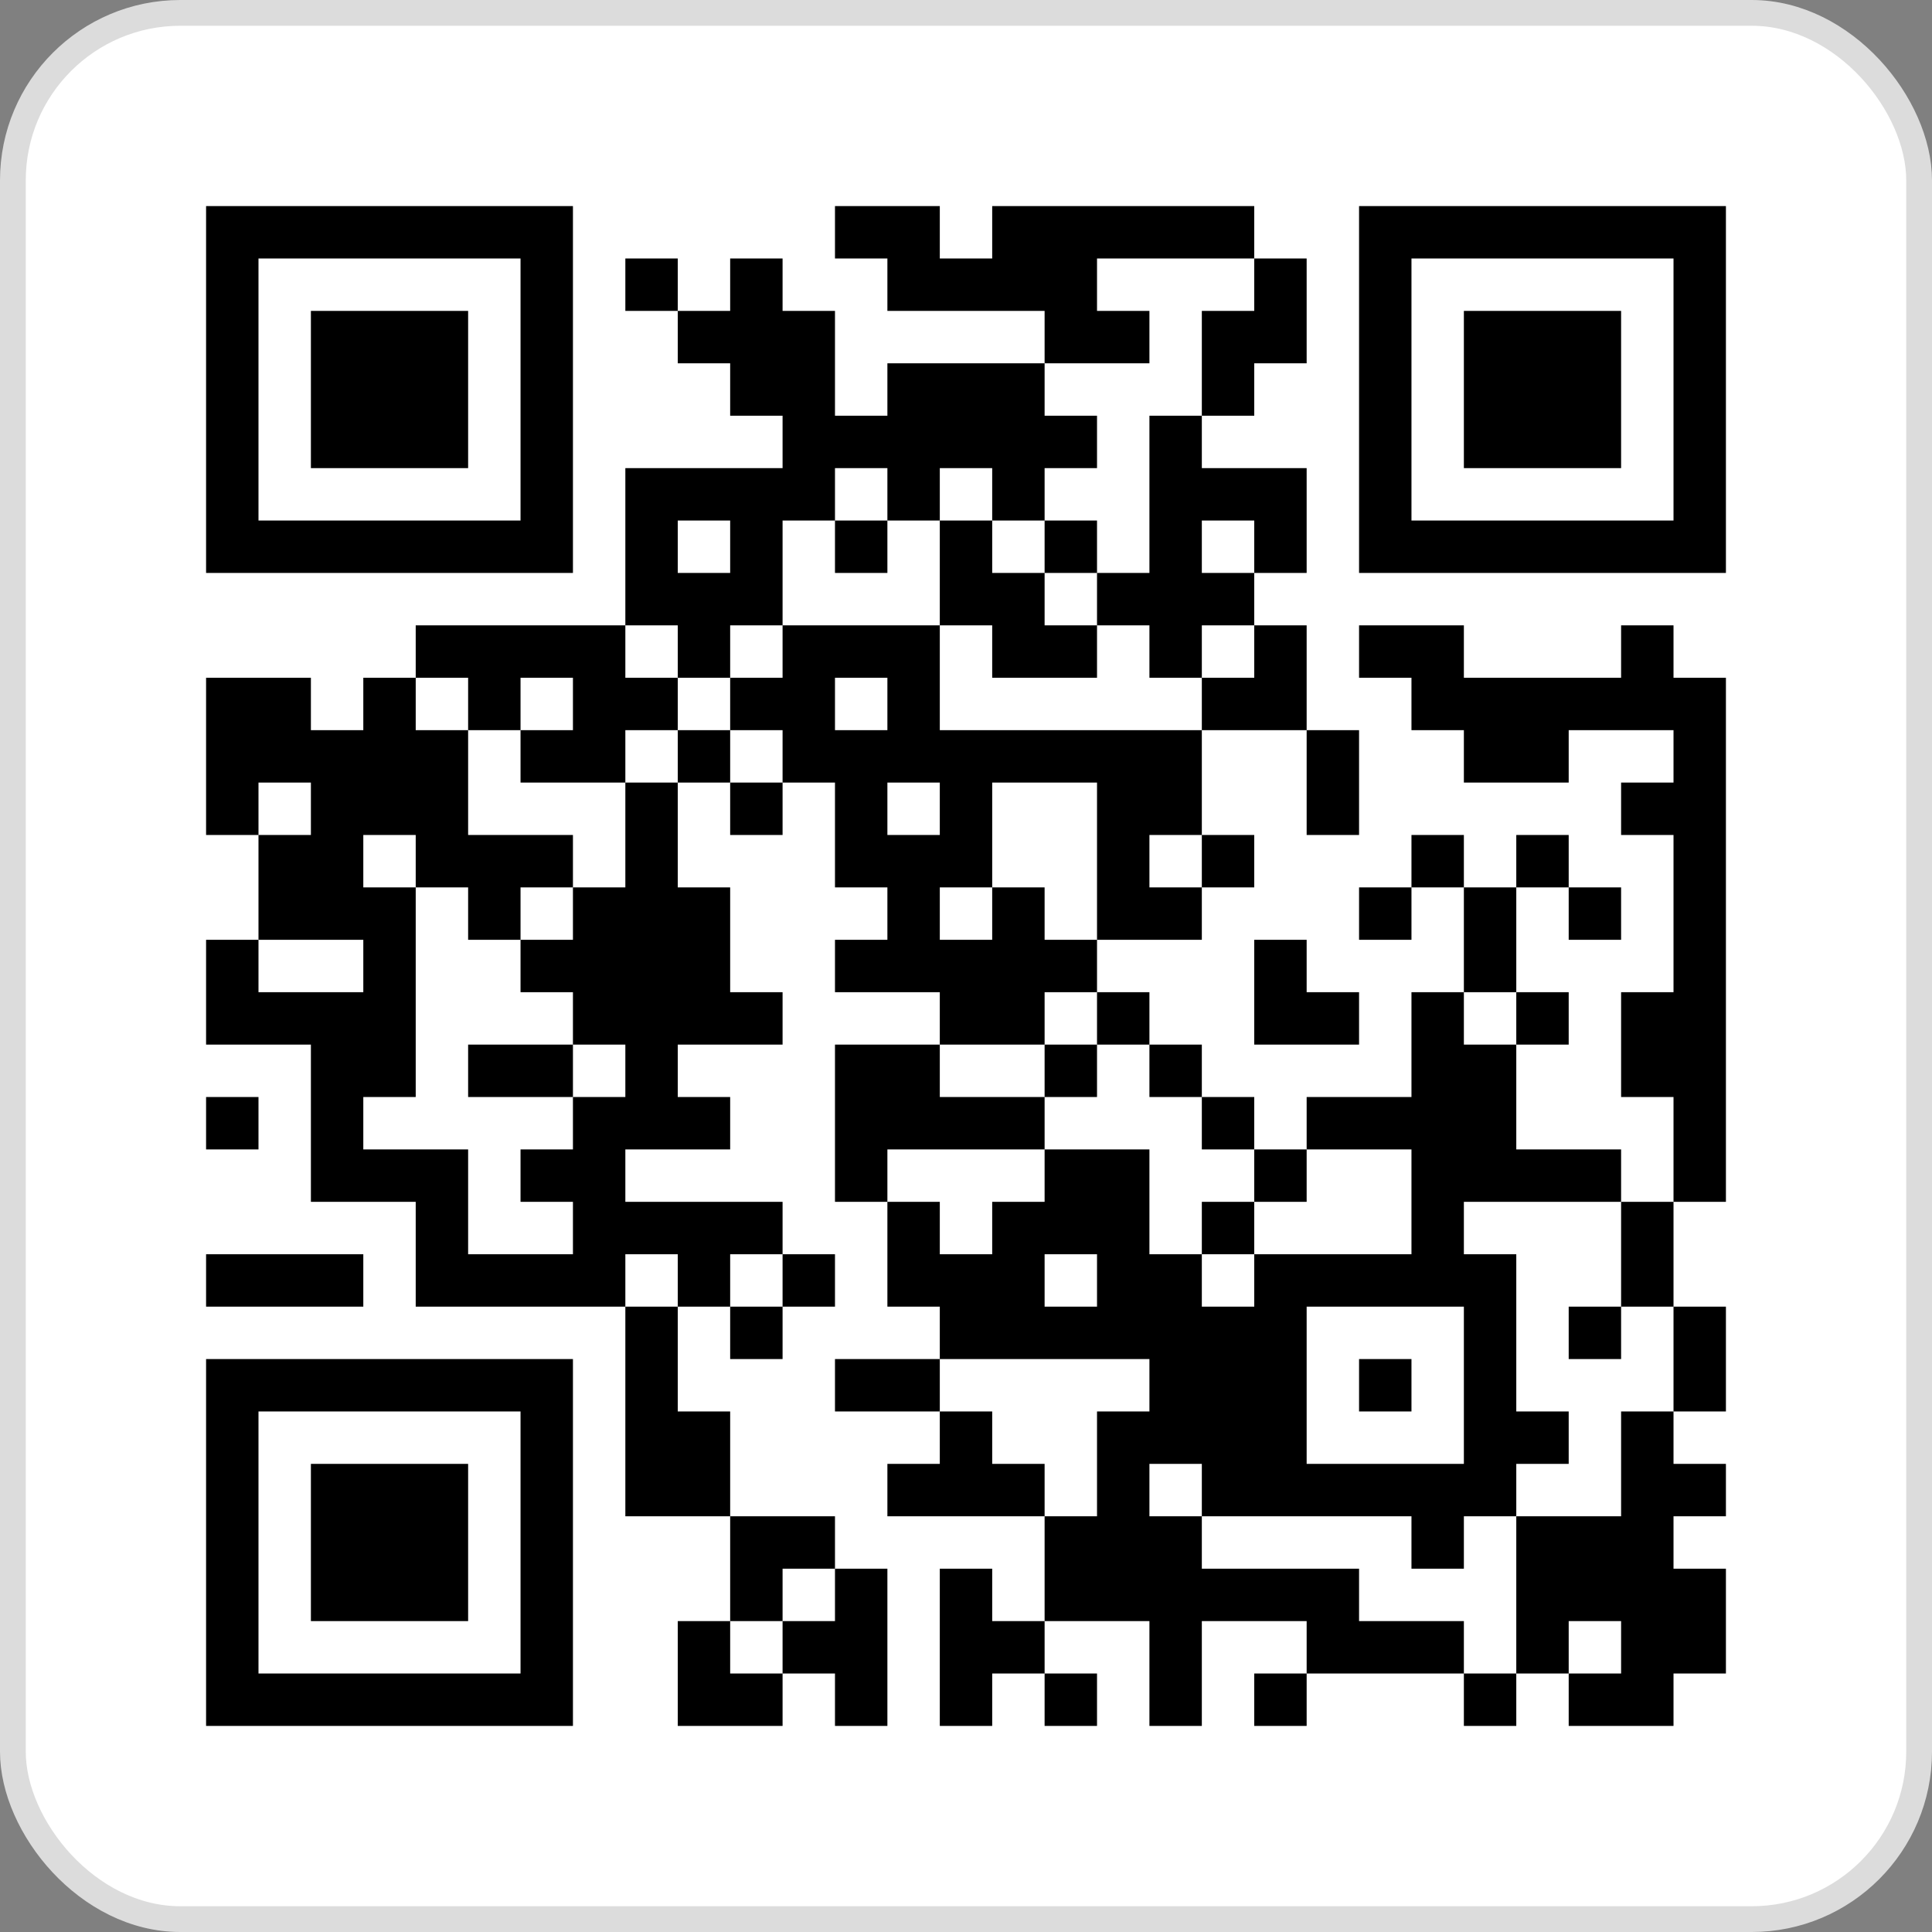 <!-- This Source Code Form is subject to the terms of the Mozilla Public
- License, v. 2.0. If a copy of the MPL was not distributed with this
- file, You can obtain one at http://mozilla.org/MPL/2.0/. -->
<svg width="150" height="150" viewBox="0 0 150 150" fill="none" xmlns="http://www.w3.org/2000/svg">
<rect x="0" y="0" width="150" height="150" fill="#808080" stroke="none"/>
<rect x="1" y="1" width="148" height="148" rx="13" fill="white" stroke="#DCDCDC" stroke-width="2"/>
<path d="M16 16H20.069V20.069H16V16ZM20.069 16H24.138V20.069H20.069V16ZM24.138 16H28.207V20.069H24.138V16ZM28.207 16H32.276V20.069H28.207V16ZM32.276 16H36.345V20.069H32.276V16ZM36.345 16H40.414V20.069H36.345V16ZM40.414 16H44.483V20.069H40.414V16ZM64.828 16H68.897V20.069H64.828V16ZM68.897 16H72.966V20.069H68.897V16ZM77.034 16H81.103V20.069H77.034V16ZM81.103 16H85.172V20.069H81.103V16ZM85.172 16H89.241V20.069H85.172V16ZM89.241 16H93.31V20.069H89.241V16ZM93.31 16H97.379V20.069H93.31V16ZM105.517 16H109.586V20.069H105.517V16ZM109.586 16H113.655V20.069H109.586V16ZM113.655 16H117.724V20.069H113.655V16ZM117.724 16H121.793V20.069H117.724V16ZM121.793 16H125.862V20.069H121.793V16ZM125.862 16H129.931V20.069H125.862V16ZM129.931 16H134V20.069H129.931V16ZM16 20.069H20.069V24.138H16V20.069ZM40.414 20.069H44.483V24.138H40.414V20.069ZM48.552 20.069H52.621V24.138H48.552V20.069ZM56.69 20.069H60.759V24.138H56.69V20.069ZM68.897 20.069H72.966V24.138H68.897V20.069ZM72.966 20.069H77.034V24.138H72.966V20.069ZM77.034 20.069H81.103V24.138H77.034V20.069ZM81.103 20.069H85.172V24.138H81.103V20.069ZM97.379 20.069H101.448V24.138H97.379V20.069ZM105.517 20.069H109.586V24.138H105.517V20.069ZM129.931 20.069H134V24.138H129.931V20.069ZM16 24.138H20.069V28.207H16V24.138ZM24.138 24.138H28.207V28.207H24.138V24.138ZM28.207 24.138H32.276V28.207H28.207V24.138ZM32.276 24.138H36.345V28.207H32.276V24.138ZM40.414 24.138H44.483V28.207H40.414V24.138ZM52.621 24.138H56.69V28.207H52.621V24.138ZM56.69 24.138H60.759V28.207H56.69V24.138ZM60.759 24.138H64.828V28.207H60.759V24.138ZM81.103 24.138H85.172V28.207H81.103V24.138ZM85.172 24.138H89.241V28.207H85.172V24.138ZM93.31 24.138H97.379V28.207H93.31V24.138ZM97.379 24.138H101.448V28.207H97.379V24.138ZM105.517 24.138H109.586V28.207H105.517V24.138ZM113.655 24.138H117.724V28.207H113.655V24.138ZM117.724 24.138H121.793V28.207H117.724V24.138ZM121.793 24.138H125.862V28.207H121.793V24.138ZM129.931 24.138H134V28.207H129.931V24.138ZM16 28.207H20.069V32.276H16V28.207ZM24.138 28.207H28.207V32.276H24.138V28.207ZM28.207 28.207H32.276V32.276H28.207V28.207ZM32.276 28.207H36.345V32.276H32.276V28.207ZM40.414 28.207H44.483V32.276H40.414V28.207ZM56.69 28.207H60.759V32.276H56.69V28.207ZM60.759 28.207H64.828V32.276H60.759V28.207ZM68.897 28.207H72.966V32.276H68.897V28.207ZM72.966 28.207H77.034V32.276H72.966V28.207ZM77.034 28.207H81.103V32.276H77.034V28.207ZM93.31 28.207H97.379V32.276H93.31V28.207ZM105.517 28.207H109.586V32.276H105.517V28.207ZM113.655 28.207H117.724V32.276H113.655V28.207ZM117.724 28.207H121.793V32.276H117.724V28.207ZM121.793 28.207H125.862V32.276H121.793V28.207ZM129.931 28.207H134V32.276H129.931V28.207ZM16 32.276H20.069V36.345H16V32.276ZM24.138 32.276H28.207V36.345H24.138V32.276ZM28.207 32.276H32.276V36.345H28.207V32.276ZM32.276 32.276H36.345V36.345H32.276V32.276ZM40.414 32.276H44.483V36.345H40.414V32.276ZM60.759 32.276H64.828V36.345H60.759V32.276ZM64.828 32.276H68.897V36.345H64.828V32.276ZM68.897 32.276H72.966V36.345H68.897V32.276ZM72.966 32.276H77.034V36.345H72.966V32.276ZM77.034 32.276H81.103V36.345H77.034V32.276ZM81.103 32.276H85.172V36.345H81.103V32.276ZM89.241 32.276H93.31V36.345H89.241V32.276ZM105.517 32.276H109.586V36.345H105.517V32.276ZM113.655 32.276H117.724V36.345H113.655V32.276ZM117.724 32.276H121.793V36.345H117.724V32.276ZM121.793 32.276H125.862V36.345H121.793V32.276ZM129.931 32.276H134V36.345H129.931V32.276ZM16 36.345H20.069V40.414H16V36.345ZM40.414 36.345H44.483V40.414H40.414V36.345ZM48.552 36.345H52.621V40.414H48.552V36.345ZM52.621 36.345H56.69V40.414H52.621V36.345ZM56.69 36.345H60.759V40.414H56.69V36.345ZM60.759 36.345H64.828V40.414H60.759V36.345ZM68.897 36.345H72.966V40.414H68.897V36.345ZM77.034 36.345H81.103V40.414H77.034V36.345ZM89.241 36.345H93.31V40.414H89.241V36.345ZM93.31 36.345H97.379V40.414H93.31V36.345ZM97.379 36.345H101.448V40.414H97.379V36.345ZM105.517 36.345H109.586V40.414H105.517V36.345ZM129.931 36.345H134V40.414H129.931V36.345ZM16 40.414H20.069V44.483H16V40.414ZM20.069 40.414H24.138V44.483H20.069V40.414ZM24.138 40.414H28.207V44.483H24.138V40.414ZM28.207 40.414H32.276V44.483H28.207V40.414ZM32.276 40.414H36.345V44.483H32.276V40.414ZM36.345 40.414H40.414V44.483H36.345V40.414ZM40.414 40.414H44.483V44.483H40.414V40.414ZM48.552 40.414H52.621V44.483H48.552V40.414ZM56.69 40.414H60.759V44.483H56.69V40.414ZM64.828 40.414H68.897V44.483H64.828V40.414ZM72.966 40.414H77.034V44.483H72.966V40.414ZM81.103 40.414H85.172V44.483H81.103V40.414ZM89.241 40.414H93.31V44.483H89.241V40.414ZM97.379 40.414H101.448V44.483H97.379V40.414ZM105.517 40.414H109.586V44.483H105.517V40.414ZM109.586 40.414H113.655V44.483H109.586V40.414ZM113.655 40.414H117.724V44.483H113.655V40.414ZM117.724 40.414H121.793V44.483H117.724V40.414ZM121.793 40.414H125.862V44.483H121.793V40.414ZM125.862 40.414H129.931V44.483H125.862V40.414ZM129.931 40.414H134V44.483H129.931V40.414ZM48.552 44.483H52.621V48.552H48.552V44.483ZM52.621 44.483H56.69V48.552H52.621V44.483ZM56.69 44.483H60.759V48.552H56.69V44.483ZM72.966 44.483H77.034V48.552H72.966V44.483ZM77.034 44.483H81.103V48.552H77.034V44.483ZM85.172 44.483H89.241V48.552H85.172V44.483ZM89.241 44.483H93.31V48.552H89.241V44.483ZM93.31 44.483H97.379V48.552H93.31V44.483ZM32.276 48.552H36.345V52.621H32.276V48.552ZM36.345 48.552H40.414V52.621H36.345V48.552ZM40.414 48.552H44.483V52.621H40.414V48.552ZM44.483 48.552H48.552V52.621H44.483V48.552ZM52.621 48.552H56.69V52.621H52.621V48.552ZM60.759 48.552H64.828V52.621H60.759V48.552ZM64.828 48.552H68.897V52.621H64.828V48.552ZM68.897 48.552H72.966V52.621H68.897V48.552ZM77.034 48.552H81.103V52.621H77.034V48.552ZM81.103 48.552H85.172V52.621H81.103V48.552ZM89.241 48.552H93.31V52.621H89.241V48.552ZM97.379 48.552H101.448V52.621H97.379V48.552ZM105.517 48.552H109.586V52.621H105.517V48.552ZM109.586 48.552H113.655V52.621H109.586V48.552ZM125.862 48.552H129.931V52.621H125.862V48.552ZM16 52.621H20.069V56.69H16V52.621ZM20.069 52.621H24.138V56.69H20.069V52.621ZM28.207 52.621H32.276V56.69H28.207V52.621ZM36.345 52.621H40.414V56.69H36.345V52.621ZM44.483 52.621H48.552V56.69H44.483V52.621ZM48.552 52.621H52.621V56.69H48.552V52.621ZM56.69 52.621H60.759V56.69H56.69V52.621ZM60.759 52.621H64.828V56.69H60.759V52.621ZM68.897 52.621H72.966V56.69H68.897V52.621ZM93.31 52.621H97.379V56.69H93.31V52.621ZM97.379 52.621H101.448V56.69H97.379V52.621ZM109.586 52.621H113.655V56.69H109.586V52.621ZM113.655 52.621H117.724V56.69H113.655V52.621ZM117.724 52.621H121.793V56.69H117.724V52.621ZM121.793 52.621H125.862V56.69H121.793V52.621ZM125.862 52.621H129.931V56.69H125.862V52.621ZM129.931 52.621H134V56.69H129.931V52.621ZM16 56.69H20.069V60.759H16V56.69ZM20.069 56.69H24.138V60.759H20.069V56.69ZM24.138 56.69H28.207V60.759H24.138V56.69ZM28.207 56.69H32.276V60.759H28.207V56.69ZM32.276 56.69H36.345V60.759H32.276V56.69ZM40.414 56.69H44.483V60.759H40.414V56.69ZM44.483 56.69H48.552V60.759H44.483V56.69ZM52.621 56.69H56.69V60.759H52.621V56.69ZM60.759 56.69H64.828V60.759H60.759V56.69ZM64.828 56.69H68.897V60.759H64.828V56.69ZM68.897 56.69H72.966V60.759H68.897V56.69ZM72.966 56.69H77.034V60.759H72.966V56.69ZM77.034 56.69H81.103V60.759H77.034V56.69ZM81.103 56.69H85.172V60.759H81.103V56.69ZM85.172 56.69H89.241V60.759H85.172V56.69ZM89.241 56.69H93.31V60.759H89.241V56.69ZM101.448 56.69H105.517V60.759H101.448V56.69ZM113.655 56.69H117.724V60.759H113.655V56.69ZM117.724 56.69H121.793V60.759H117.724V56.69ZM129.931 56.69H134V60.759H129.931V56.69ZM16 60.759H20.069V64.828H16V60.759ZM24.138 60.759H28.207V64.828H24.138V60.759ZM28.207 60.759H32.276V64.828H28.207V60.759ZM32.276 60.759H36.345V64.828H32.276V60.759ZM48.552 60.759H52.621V64.828H48.552V60.759ZM56.69 60.759H60.759V64.828H56.69V60.759ZM64.828 60.759H68.897V64.828H64.828V60.759ZM72.966 60.759H77.034V64.828H72.966V60.759ZM85.172 60.759H89.241V64.828H85.172V60.759ZM89.241 60.759H93.31V64.828H89.241V60.759ZM101.448 60.759H105.517V64.828H101.448V60.759ZM125.862 60.759H129.931V64.828H125.862V60.759ZM129.931 60.759H134V64.828H129.931V60.759ZM20.069 64.828H24.138V68.897H20.069V64.828ZM24.138 64.828H28.207V68.897H24.138V64.828ZM32.276 64.828H36.345V68.897H32.276V64.828ZM36.345 64.828H40.414V68.897H36.345V64.828ZM40.414 64.828H44.483V68.897H40.414V64.828ZM48.552 64.828H52.621V68.897H48.552V64.828ZM64.828 64.828H68.897V68.897H64.828V64.828ZM68.897 64.828H72.966V68.897H68.897V64.828ZM72.966 64.828H77.034V68.897H72.966V64.828ZM85.172 64.828H89.241V68.897H85.172V64.828ZM93.31 64.828H97.379V68.897H93.31V64.828ZM109.586 64.828H113.655V68.897H109.586V64.828ZM117.724 64.828H121.793V68.897H117.724V64.828ZM129.931 64.828H134V68.897H129.931V64.828ZM20.069 68.897H24.138V72.966H20.069V68.897ZM24.138 68.897H28.207V72.966H24.138V68.897ZM28.207 68.897H32.276V72.966H28.207V68.897ZM36.345 68.897H40.414V72.966H36.345V68.897ZM44.483 68.897H48.552V72.966H44.483V68.897ZM48.552 68.897H52.621V72.966H48.552V68.897ZM52.621 68.897H56.69V72.966H52.621V68.897ZM68.897 68.897H72.966V72.966H68.897V68.897ZM77.034 68.897H81.103V72.966H77.034V68.897ZM85.172 68.897H89.241V72.966H85.172V68.897ZM89.241 68.897H93.31V72.966H89.241V68.897ZM105.517 68.897H109.586V72.966H105.517V68.897ZM113.655 68.897H117.724V72.966H113.655V68.897ZM121.793 68.897H125.862V72.966H121.793V68.897ZM129.931 68.897H134V72.966H129.931V68.897ZM16 72.966H20.069V77.034H16V72.966ZM28.207 72.966H32.276V77.034H28.207V72.966ZM40.414 72.966H44.483V77.034H40.414V72.966ZM44.483 72.966H48.552V77.034H44.483V72.966ZM48.552 72.966H52.621V77.034H48.552V72.966ZM52.621 72.966H56.69V77.034H52.621V72.966ZM64.828 72.966H68.897V77.034H64.828V72.966ZM68.897 72.966H72.966V77.034H68.897V72.966ZM72.966 72.966H77.034V77.034H72.966V72.966ZM77.034 72.966H81.103V77.034H77.034V72.966ZM81.103 72.966H85.172V77.034H81.103V72.966ZM97.379 72.966H101.448V77.034H97.379V72.966ZM113.655 72.966H117.724V77.034H113.655V72.966ZM129.931 72.966H134V77.034H129.931V72.966ZM16 77.034H20.069V81.103H16V77.034ZM20.069 77.034H24.138V81.103H20.069V77.034ZM24.138 77.034H28.207V81.103H24.138V77.034ZM28.207 77.034H32.276V81.103H28.207V77.034ZM44.483 77.034H48.552V81.103H44.483V77.034ZM48.552 77.034H52.621V81.103H48.552V77.034ZM52.621 77.034H56.69V81.103H52.621V77.034ZM56.69 77.034H60.759V81.103H56.69V77.034ZM72.966 77.034H77.034V81.103H72.966V77.034ZM77.034 77.034H81.103V81.103H77.034V77.034ZM85.172 77.034H89.241V81.103H85.172V77.034ZM97.379 77.034H101.448V81.103H97.379V77.034ZM101.448 77.034H105.517V81.103H101.448V77.034ZM109.586 77.034H113.655V81.103H109.586V77.034ZM117.724 77.034H121.793V81.103H117.724V77.034ZM125.862 77.034H129.931V81.103H125.862V77.034ZM129.931 77.034H134V81.103H129.931V77.034ZM24.138 81.103H28.207V85.172H24.138V81.103ZM28.207 81.103H32.276V85.172H28.207V81.103ZM36.345 81.103H40.414V85.172H36.345V81.103ZM40.414 81.103H44.483V85.172H40.414V81.103ZM48.552 81.103H52.621V85.172H48.552V81.103ZM64.828 81.103H68.897V85.172H64.828V81.103ZM68.897 81.103H72.966V85.172H68.897V81.103ZM81.103 81.103H85.172V85.172H81.103V81.103ZM89.241 81.103H93.31V85.172H89.241V81.103ZM109.586 81.103H113.655V85.172H109.586V81.103ZM113.655 81.103H117.724V85.172H113.655V81.103ZM125.862 81.103H129.931V85.172H125.862V81.103ZM129.931 81.103H134V85.172H129.931V81.103ZM16 85.172H20.069V89.241H16V85.172ZM24.138 85.172H28.207V89.241H24.138V85.172ZM44.483 85.172H48.552V89.241H44.483V85.172ZM48.552 85.172H52.621V89.241H48.552V85.172ZM52.621 85.172H56.69V89.241H52.621V85.172ZM64.828 85.172H68.897V89.241H64.828V85.172ZM68.897 85.172H72.966V89.241H68.897V85.172ZM72.966 85.172H77.034V89.241H72.966V85.172ZM77.034 85.172H81.103V89.241H77.034V85.172ZM93.31 85.172H97.379V89.241H93.31V85.172ZM101.448 85.172H105.517V89.241H101.448V85.172ZM105.517 85.172H109.586V89.241H105.517V85.172ZM109.586 85.172H113.655V89.241H109.586V85.172ZM113.655 85.172H117.724V89.241H113.655V85.172ZM129.931 85.172H134V89.241H129.931V85.172ZM24.138 89.241H28.207V93.31H24.138V89.241ZM28.207 89.241H32.276V93.31H28.207V89.241ZM32.276 89.241H36.345V93.31H32.276V89.241ZM40.414 89.241H44.483V93.31H40.414V89.241ZM44.483 89.241H48.552V93.31H44.483V89.241ZM64.828 89.241H68.897V93.31H64.828V89.241ZM81.103 89.241H85.172V93.31H81.103V89.241ZM85.172 89.241H89.241V93.31H85.172V89.241ZM97.379 89.241H101.448V93.31H97.379V89.241ZM109.586 89.241H113.655V93.31H109.586V89.241ZM113.655 89.241H117.724V93.31H113.655V89.241ZM117.724 89.241H121.793V93.31H117.724V89.241ZM121.793 89.241H125.862V93.31H121.793V89.241ZM129.931 89.241H134V93.31H129.931V89.241ZM32.276 93.31H36.345V97.379H32.276V93.31ZM44.483 93.31H48.552V97.379H44.483V93.31ZM48.552 93.31H52.621V97.379H48.552V93.31ZM52.621 93.31H56.69V97.379H52.621V93.31ZM56.69 93.31H60.759V97.379H56.69V93.31ZM68.897 93.31H72.966V97.379H68.897V93.31ZM77.034 93.31H81.103V97.379H77.034V93.31ZM81.103 93.31H85.172V97.379H81.103V93.31ZM85.172 93.31H89.241V97.379H85.172V93.31ZM93.31 93.31H97.379V97.379H93.31V93.31ZM109.586 93.31H113.655V97.379H109.586V93.31ZM125.862 93.31H129.931V97.379H125.862V93.31ZM16 97.379H20.069V101.448H16V97.379ZM20.069 97.379H24.138V101.448H20.069V97.379ZM24.138 97.379H28.207V101.448H24.138V97.379ZM32.276 97.379H36.345V101.448H32.276V97.379ZM36.345 97.379H40.414V101.448H36.345V97.379ZM40.414 97.379H44.483V101.448H40.414V97.379ZM44.483 97.379H48.552V101.448H44.483V97.379ZM52.621 97.379H56.69V101.448H52.621V97.379ZM60.759 97.379H64.828V101.448H60.759V97.379ZM68.897 97.379H72.966V101.448H68.897V97.379ZM72.966 97.379H77.034V101.448H72.966V97.379ZM77.034 97.379H81.103V101.448H77.034V97.379ZM85.172 97.379H89.241V101.448H85.172V97.379ZM89.241 97.379H93.31V101.448H89.241V97.379ZM97.379 97.379H101.448V101.448H97.379V97.379ZM101.448 97.379H105.517V101.448H101.448V97.379ZM105.517 97.379H109.586V101.448H105.517V97.379ZM109.586 97.379H113.655V101.448H109.586V97.379ZM113.655 97.379H117.724V101.448H113.655V97.379ZM125.862 97.379H129.931V101.448H125.862V97.379ZM48.552 101.448H52.621V105.517H48.552V101.448ZM56.69 101.448H60.759V105.517H56.69V101.448ZM72.966 101.448H77.034V105.517H72.966V101.448ZM77.034 101.448H81.103V105.517H77.034V101.448ZM81.103 101.448H85.172V105.517H81.103V101.448ZM85.172 101.448H89.241V105.517H85.172V101.448ZM89.241 101.448H93.31V105.517H89.241V101.448ZM93.31 101.448H97.379V105.517H93.31V101.448ZM97.379 101.448H101.448V105.517H97.379V101.448ZM113.655 101.448H117.724V105.517H113.655V101.448ZM121.793 101.448H125.862V105.517H121.793V101.448ZM129.931 101.448H134V105.517H129.931V101.448ZM16 105.517H20.069V109.586H16V105.517ZM20.069 105.517H24.138V109.586H20.069V105.517ZM24.138 105.517H28.207V109.586H24.138V105.517ZM28.207 105.517H32.276V109.586H28.207V105.517ZM32.276 105.517H36.345V109.586H32.276V105.517ZM36.345 105.517H40.414V109.586H36.345V105.517ZM40.414 105.517H44.483V109.586H40.414V105.517ZM48.552 105.517H52.621V109.586H48.552V105.517ZM64.828 105.517H68.897V109.586H64.828V105.517ZM68.897 105.517H72.966V109.586H68.897V105.517ZM89.241 105.517H93.31V109.586H89.241V105.517ZM93.31 105.517H97.379V109.586H93.31V105.517ZM97.379 105.517H101.448V109.586H97.379V105.517ZM105.517 105.517H109.586V109.586H105.517V105.517ZM113.655 105.517H117.724V109.586H113.655V105.517ZM129.931 105.517H134V109.586H129.931V105.517ZM16 109.586H20.069V113.655H16V109.586ZM40.414 109.586H44.483V113.655H40.414V109.586ZM48.552 109.586H52.621V113.655H48.552V109.586ZM52.621 109.586H56.69V113.655H52.621V109.586ZM72.966 109.586H77.034V113.655H72.966V109.586ZM85.172 109.586H89.241V113.655H85.172V109.586ZM89.241 109.586H93.31V113.655H89.241V109.586ZM93.31 109.586H97.379V113.655H93.31V109.586ZM97.379 109.586H101.448V113.655H97.379V109.586ZM113.655 109.586H117.724V113.655H113.655V109.586ZM117.724 109.586H121.793V113.655H117.724V109.586ZM125.862 109.586H129.931V113.655H125.862V109.586ZM16 113.655H20.069V117.724H16V113.655ZM24.138 113.655H28.207V117.724H24.138V113.655ZM28.207 113.655H32.276V117.724H28.207V113.655ZM32.276 113.655H36.345V117.724H32.276V113.655ZM40.414 113.655H44.483V117.724H40.414V113.655ZM48.552 113.655H52.621V117.724H48.552V113.655ZM52.621 113.655H56.69V117.724H52.621V113.655ZM68.897 113.655H72.966V117.724H68.897V113.655ZM72.966 113.655H77.034V117.724H72.966V113.655ZM77.034 113.655H81.103V117.724H77.034V113.655ZM85.172 113.655H89.241V117.724H85.172V113.655ZM93.31 113.655H97.379V117.724H93.31V113.655ZM97.379 113.655H101.448V117.724H97.379V113.655ZM101.448 113.655H105.517V117.724H101.448V113.655ZM105.517 113.655H109.586V117.724H105.517V113.655ZM109.586 113.655H113.655V117.724H109.586V113.655ZM113.655 113.655H117.724V117.724H113.655V113.655ZM125.862 113.655H129.931V117.724H125.862V113.655ZM129.931 113.655H134V117.724H129.931V113.655ZM16 117.724H20.069V121.793H16V117.724ZM24.138 117.724H28.207V121.793H24.138V117.724ZM28.207 117.724H32.276V121.793H28.207V117.724ZM32.276 117.724H36.345V121.793H32.276V117.724ZM40.414 117.724H44.483V121.793H40.414V117.724ZM56.69 117.724H60.759V121.793H56.69V117.724ZM60.759 117.724H64.828V121.793H60.759V117.724ZM81.103 117.724H85.172V121.793H81.103V117.724ZM85.172 117.724H89.241V121.793H85.172V117.724ZM89.241 117.724H93.31V121.793H89.241V117.724ZM109.586 117.724H113.655V121.793H109.586V117.724ZM117.724 117.724H121.793V121.793H117.724V117.724ZM121.793 117.724H125.862V121.793H121.793V117.724ZM125.862 117.724H129.931V121.793H125.862V117.724ZM16 121.793H20.069V125.862H16V121.793ZM24.138 121.793H28.207V125.862H24.138V121.793ZM28.207 121.793H32.276V125.862H28.207V121.793ZM32.276 121.793H36.345V125.862H32.276V121.793ZM40.414 121.793H44.483V125.862H40.414V121.793ZM56.69 121.793H60.759V125.862H56.69V121.793ZM64.828 121.793H68.897V125.862H64.828V121.793ZM72.966 121.793H77.034V125.862H72.966V121.793ZM81.103 121.793H85.172V125.862H81.103V121.793ZM85.172 121.793H89.241V125.862H85.172V121.793ZM89.241 121.793H93.31V125.862H89.241V121.793ZM93.31 121.793H97.379V125.862H93.31V121.793ZM97.379 121.793H101.448V125.862H97.379V121.793ZM101.448 121.793H105.517V125.862H101.448V121.793ZM117.724 121.793H121.793V125.862H117.724V121.793ZM121.793 121.793H125.862V125.862H121.793V121.793ZM125.862 121.793H129.931V125.862H125.862V121.793ZM129.931 121.793H134V125.862H129.931V121.793ZM16 125.862H20.069V129.931H16V125.862ZM40.414 125.862H44.483V129.931H40.414V125.862ZM52.621 125.862H56.69V129.931H52.621V125.862ZM60.759 125.862H64.828V129.931H60.759V125.862ZM64.828 125.862H68.897V129.931H64.828V125.862ZM72.966 125.862H77.034V129.931H72.966V125.862ZM77.034 125.862H81.103V129.931H77.034V125.862ZM89.241 125.862H93.31V129.931H89.241V125.862ZM101.448 125.862H105.517V129.931H101.448V125.862ZM105.517 125.862H109.586V129.931H105.517V125.862ZM109.586 125.862H113.655V129.931H109.586V125.862ZM117.724 125.862H121.793V129.931H117.724V125.862ZM125.862 125.862H129.931V129.931H125.862V125.862ZM129.931 125.862H134V129.931H129.931V125.862ZM16 129.931H20.069V134H16V129.931ZM20.069 129.931H24.138V134H20.069V129.931ZM24.138 129.931H28.207V134H24.138V129.931ZM28.207 129.931H32.276V134H28.207V129.931ZM32.276 129.931H36.345V134H32.276V129.931ZM36.345 129.931H40.414V134H36.345V129.931ZM40.414 129.931H44.483V134H40.414V129.931ZM52.621 129.931H56.69V134H52.621V129.931ZM56.69 129.931H60.759V134H56.69V129.931ZM64.828 129.931H68.897V134H64.828V129.931ZM72.966 129.931H77.034V134H72.966V129.931ZM81.103 129.931H85.172V134H81.103V129.931ZM89.241 129.931H93.31V134H89.241V129.931ZM97.379 129.931H101.448V134H97.379V129.931ZM113.655 129.931H117.724V134H113.655V129.931ZM121.793 129.931H125.862V134H121.793V129.931ZM125.862 129.931H129.931V134H125.862V129.931Z" fill="black"/>
</svg>
